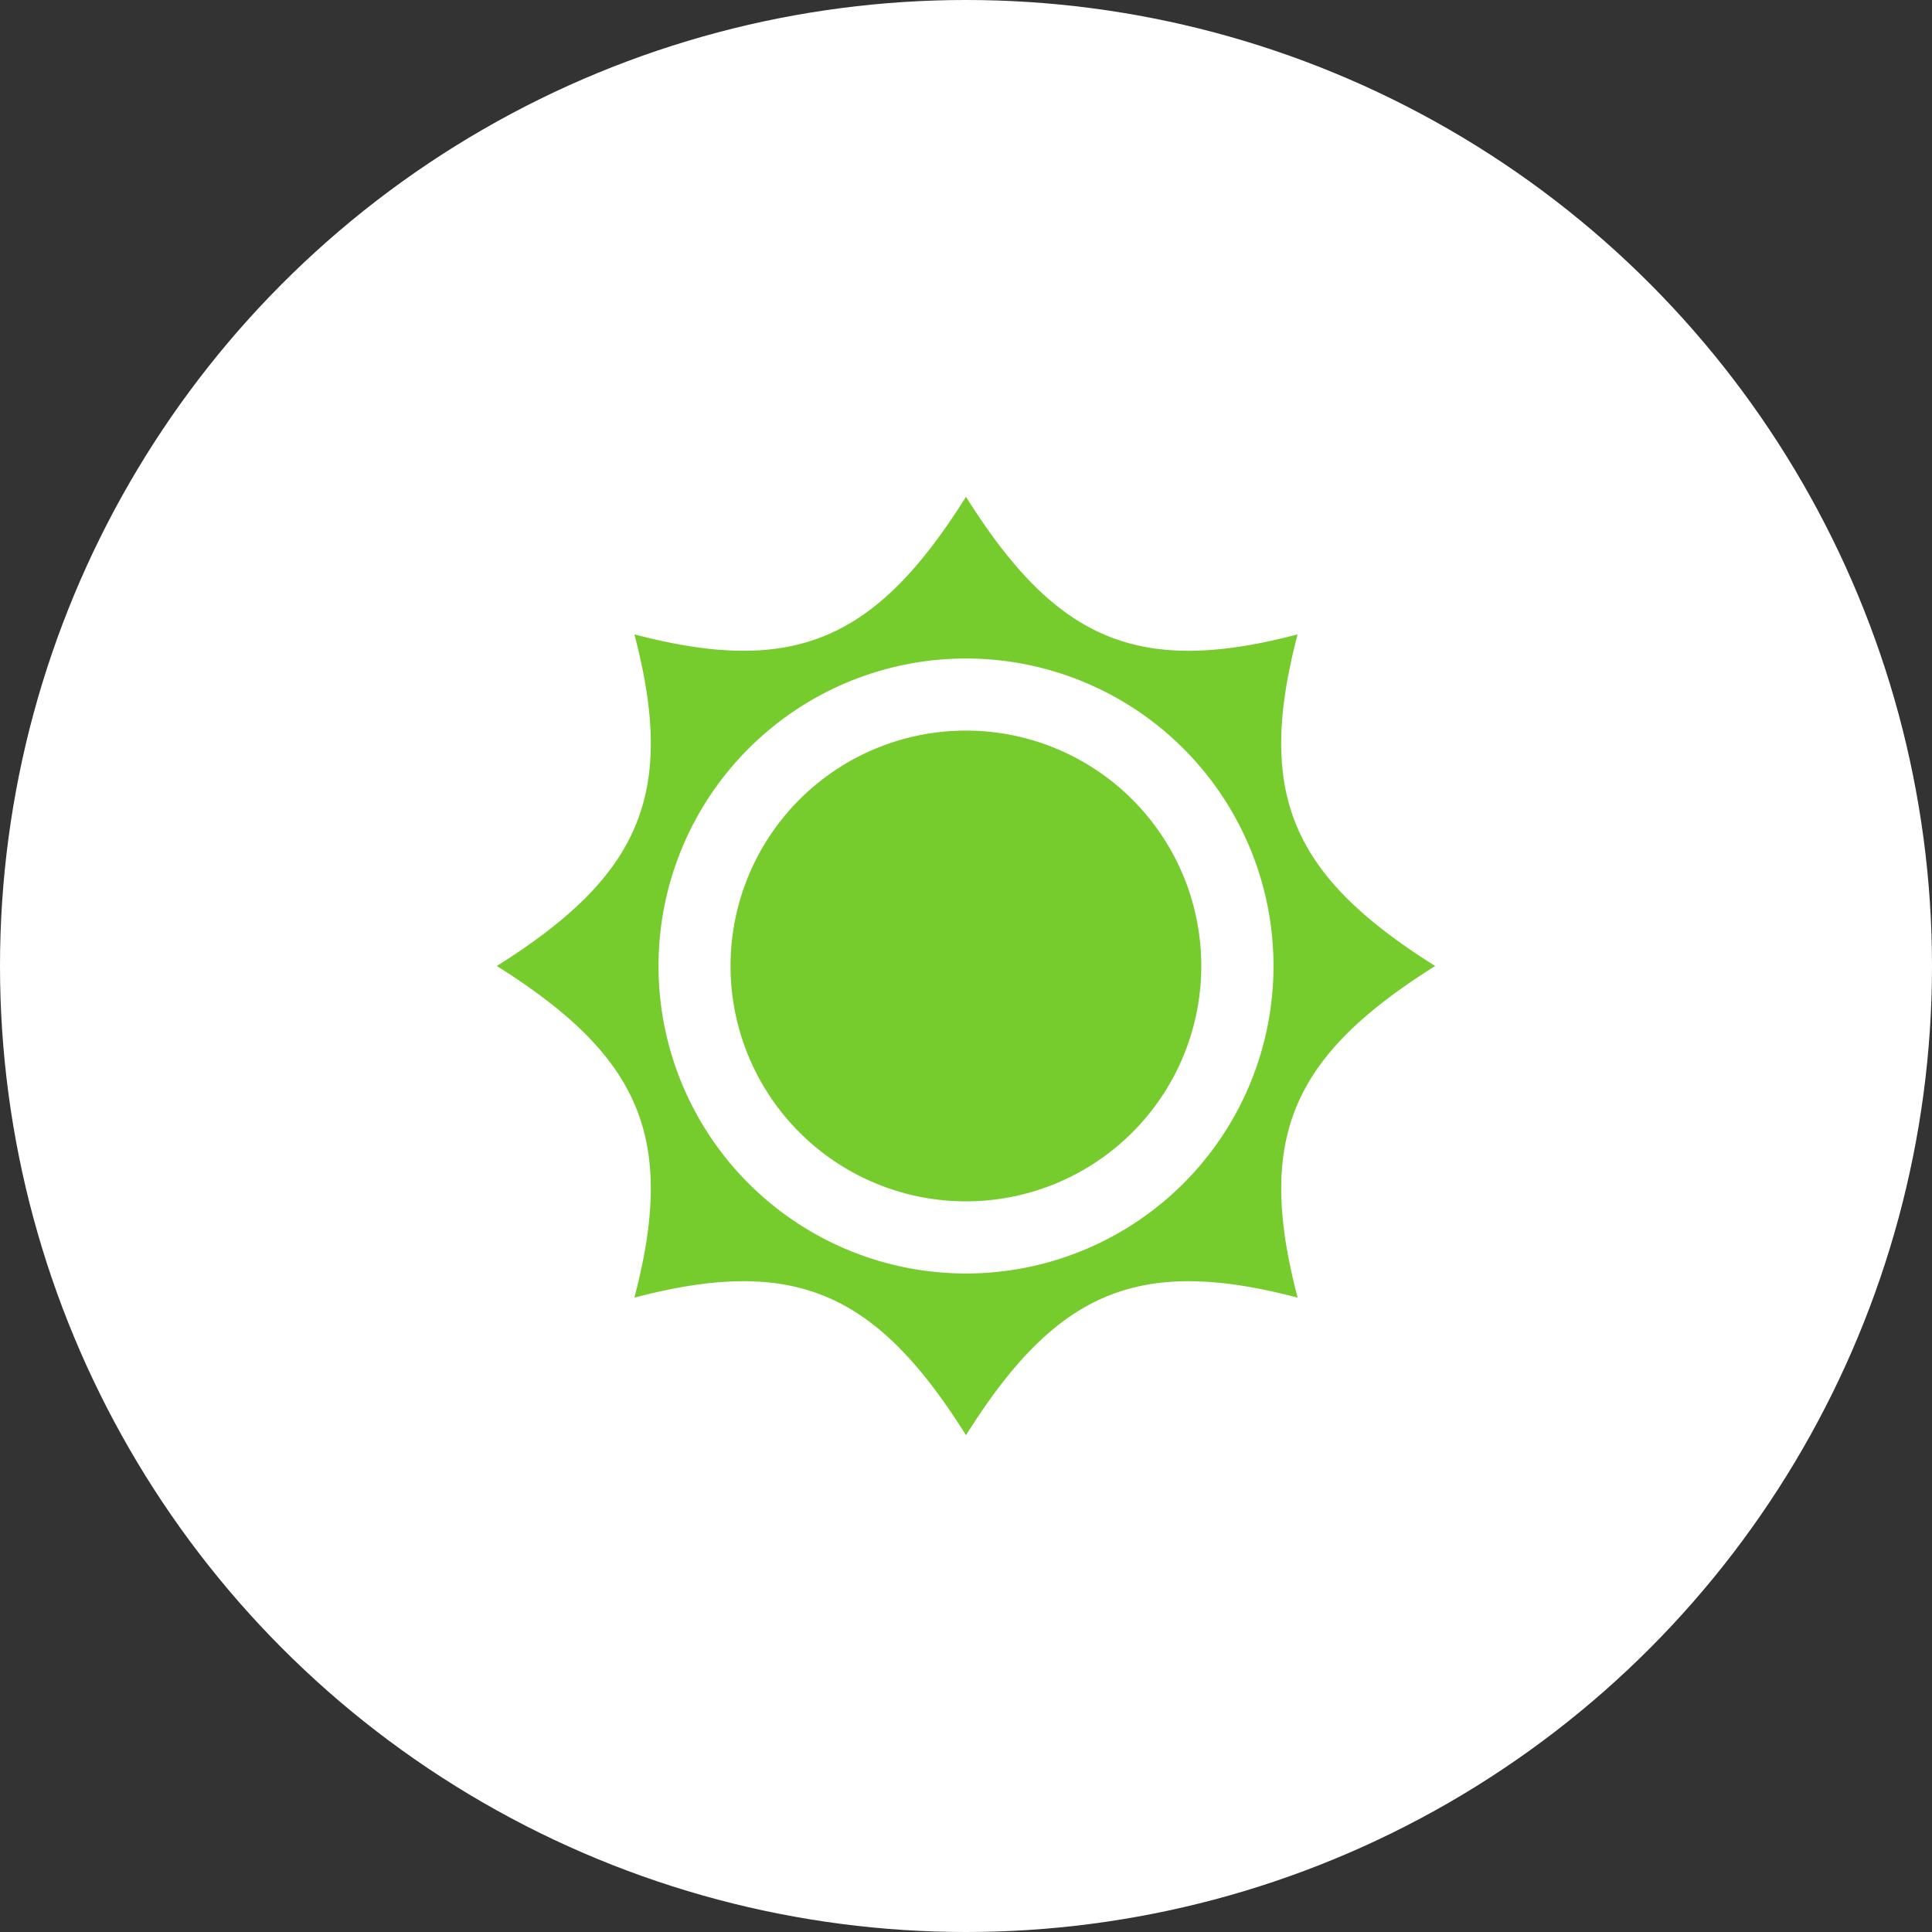<svg xmlns="http://www.w3.org/2000/svg" width="70" height="70" viewBox="0 0 70 70">
  <rect x="0" y="0" width="70" height="70" fill="#333333" stroke="none"/>
  <g id="icon06" transform="translate(-225 -6258)">
    <circle id="circle" cx="35" cy="35" r="35" transform="translate(225 6258)" fill="#fff"/>
    <g id="icn" transform="translate(334 250)">
      <path id="Path_1553" data-name="Path 1553" d="M136.1,127.57a8.528,8.528,0,1,0,8.529,8.528,8.528,8.528,0,0,0-8.529-8.528" transform="translate(-210.104 5906.901)" fill="#76cc2d"/>
      <path id="Path_1554" data-name="Path 1554" d="M34,17c-5.187-3.257-6.511-6.21-4.985-12.015C23.211,6.511,20.257,5.186,17,0,13.743,5.186,10.79,6.511,4.985,4.984,6.512,10.79,5.187,13.743,0,17c5.187,3.257,6.512,6.211,4.985,12.016C10.79,27.489,13.744,28.814,17,34c3.257-5.186,6.211-6.511,12.016-4.984C27.49,23.211,28.814,20.257,34,17M17,28.141A11.141,11.141,0,1,1,28.141,17,11.14,11.14,0,0,1,17,28.141" transform="translate(-91 6026)" fill="#76cc2d"/>
    </g>
  </g>
</svg>

